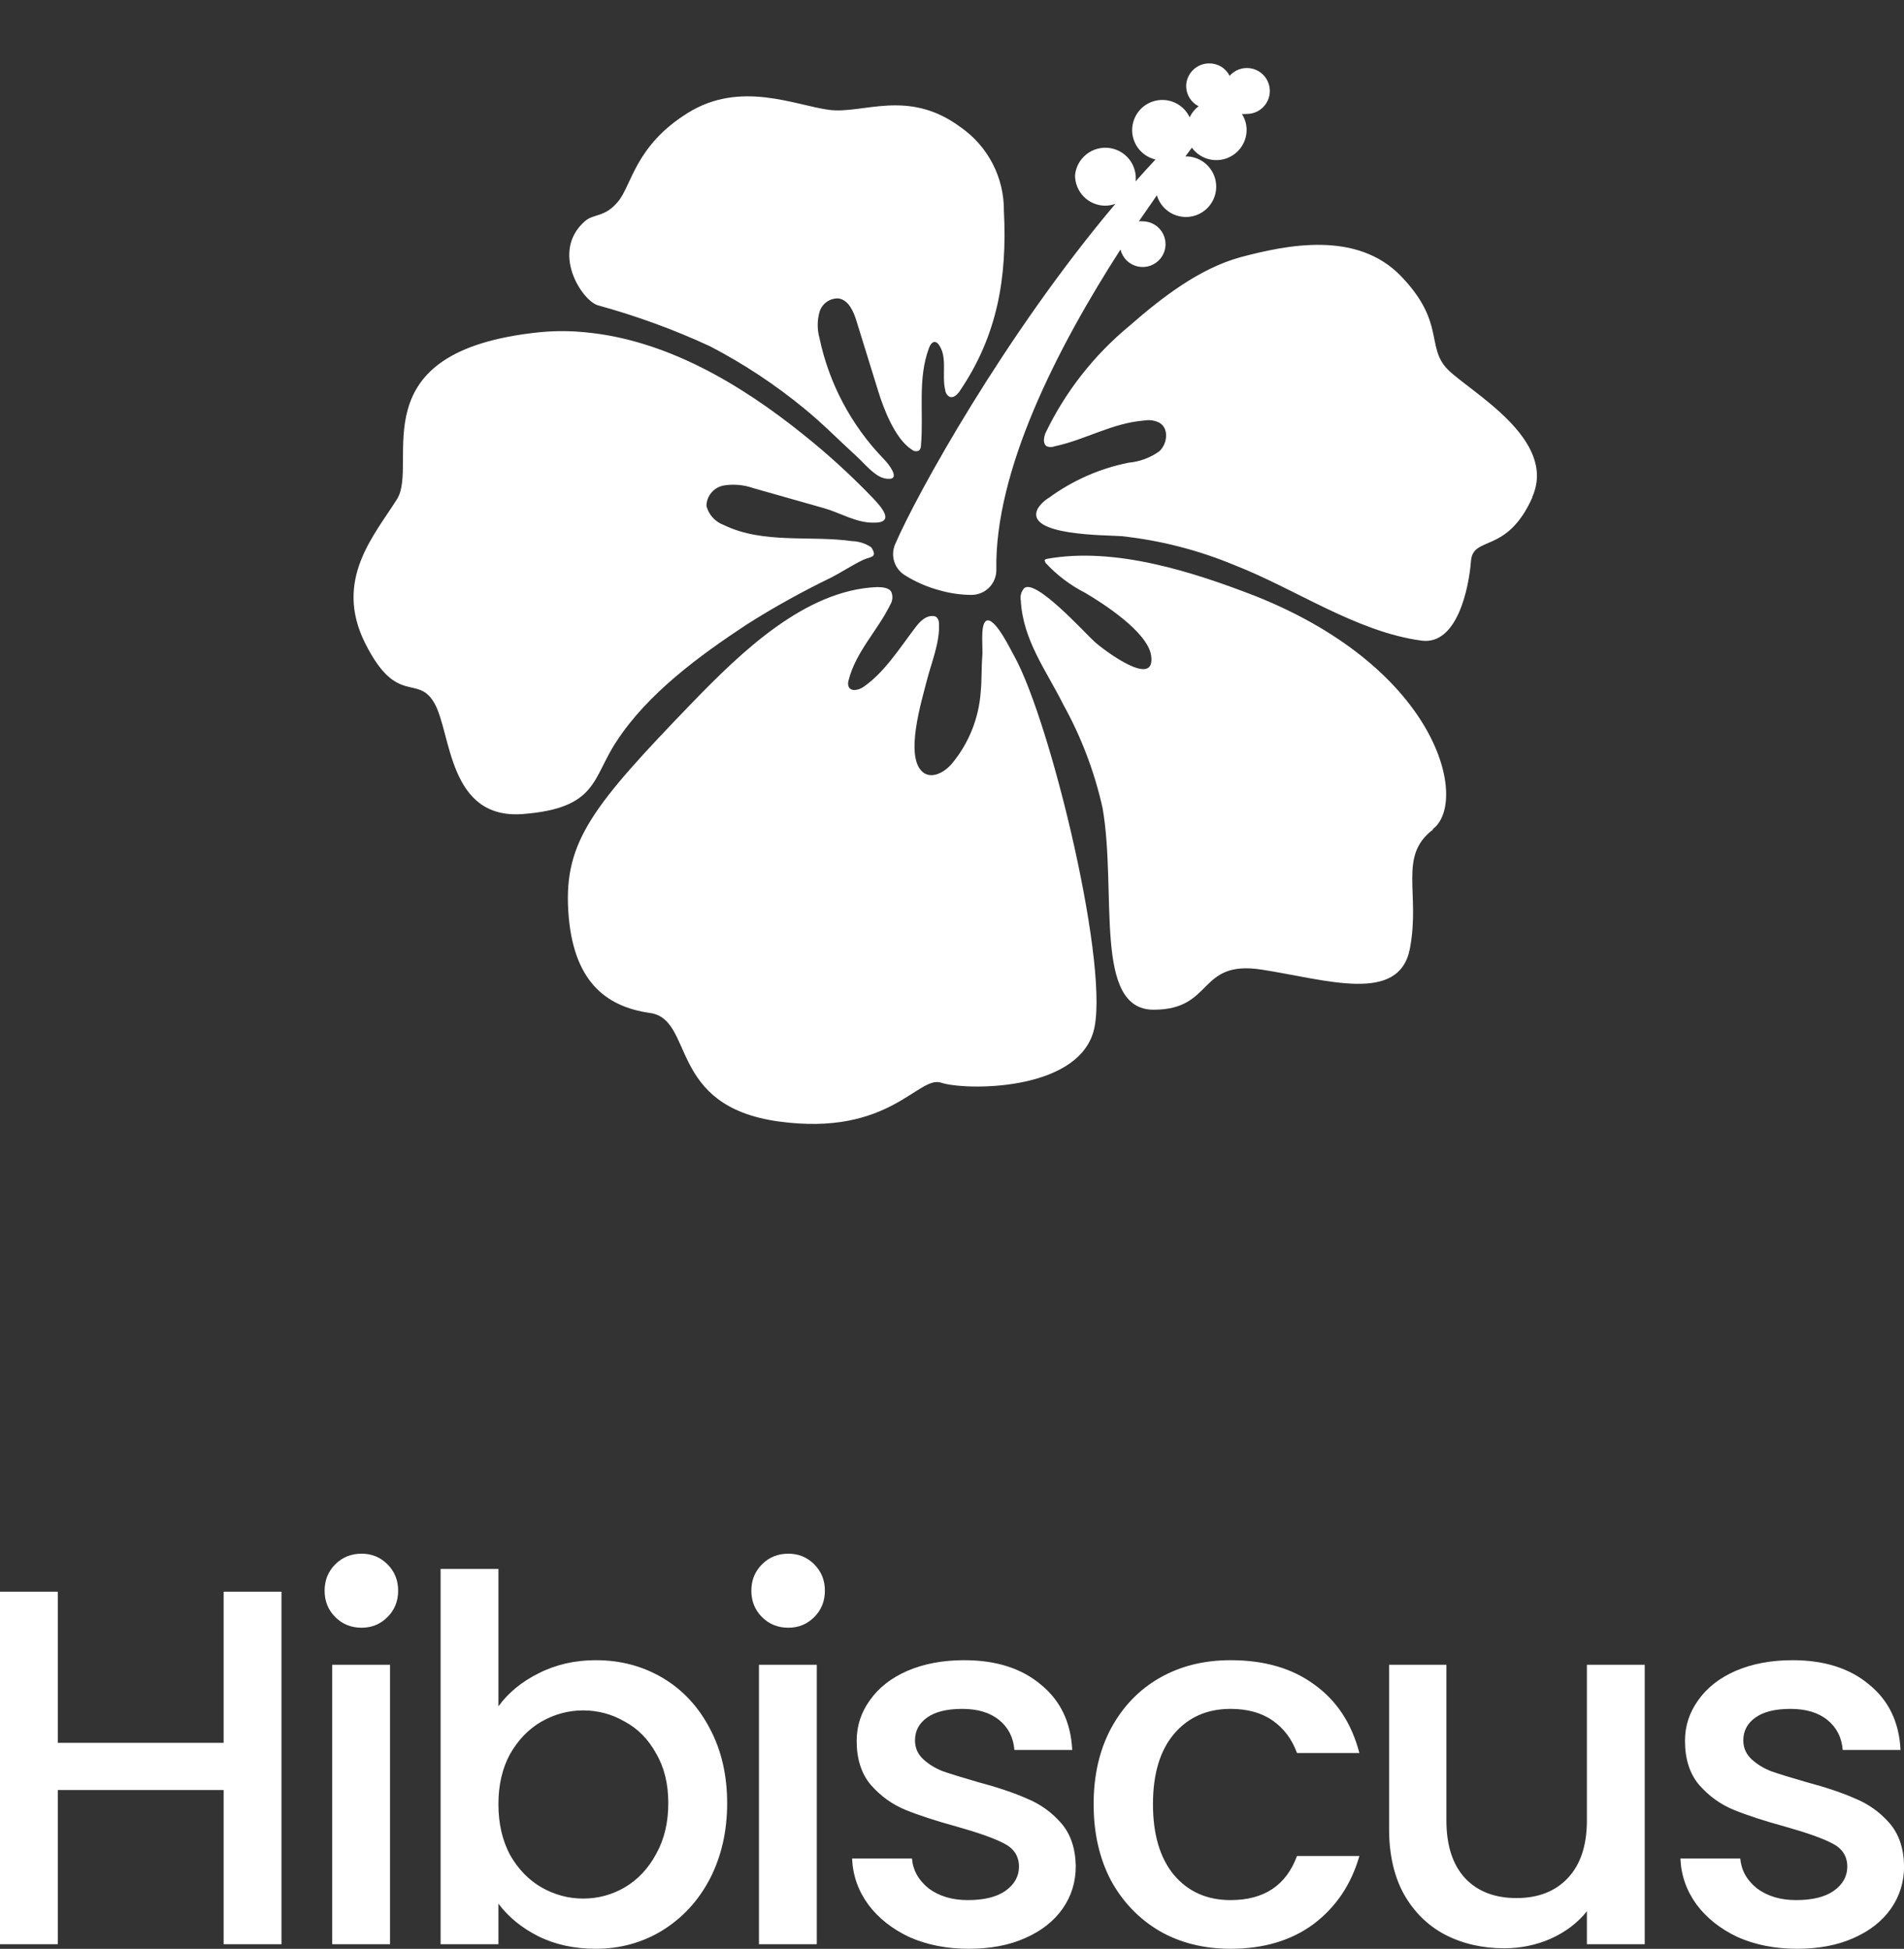 <svg viewBox="56.27 0 90.1 92.22" xmlns="http://www.w3.org/2000/svg" fill="none"><rect x="56.27" y="0" width="90.1" height="92.22" fill="#333333" stroke="none"/> <g clip-path="url(#clip0_265_20115)"> <path fill="#fff" d="M108.576 9.733C108.739 9.731 108.899 9.701 109.052 9.645C103.835 15.825 99.652 23.375 98.624 25.766C98.517 26.022 98.503 26.307 98.586 26.571C98.669 26.836 98.842 27.062 99.076 27.211C99.589 27.534 100.147 27.778 100.733 27.934C101.224 28.075 101.732 28.148 102.243 28.151C102.554 28.151 102.853 28.027 103.074 27.807C103.294 27.587 103.418 27.288 103.418 26.976C103.33 22.276 106.285 16.483 109.293 11.807C109.34 12.004 109.442 12.184 109.587 12.326C109.731 12.468 109.913 12.566 110.111 12.61C110.309 12.653 110.515 12.641 110.706 12.573C110.897 12.505 111.065 12.385 111.191 12.226C111.317 12.067 111.396 11.876 111.418 11.675C111.441 11.473 111.406 11.27 111.319 11.087C111.231 10.904 111.094 10.75 110.922 10.641C110.751 10.533 110.553 10.475 110.35 10.473C110.288 10.467 110.225 10.467 110.162 10.473C110.45 10.05 110.75 9.639 111.014 9.239C111.089 9.495 111.234 9.724 111.433 9.902C111.631 10.08 111.875 10.198 112.137 10.245C112.399 10.292 112.669 10.265 112.917 10.167C113.165 10.069 113.38 9.904 113.539 9.69C113.698 9.476 113.794 9.223 113.817 8.957C113.84 8.692 113.789 8.426 113.669 8.188C113.549 7.95 113.365 7.751 113.138 7.612C112.911 7.473 112.649 7.399 112.383 7.401H112.365L112.671 6.989C112.849 7.233 113.099 7.414 113.385 7.507C113.672 7.6 113.981 7.6 114.268 7.508C114.555 7.416 114.805 7.235 114.984 6.992C115.162 6.749 115.259 6.457 115.262 6.155C115.262 5.884 115.184 5.619 115.039 5.391C115.113 5.4 115.188 5.4 115.262 5.391C115.444 5.393 115.624 5.35 115.785 5.264C115.946 5.178 116.082 5.053 116.182 4.901C116.282 4.749 116.343 4.574 116.357 4.392C116.372 4.21 116.341 4.028 116.266 3.862C116.192 3.695 116.077 3.55 115.932 3.44C115.787 3.329 115.617 3.257 115.437 3.23C115.256 3.203 115.072 3.221 114.901 3.284C114.73 3.346 114.577 3.451 114.457 3.588C114.366 3.408 114.227 3.257 114.054 3.153C113.881 3.049 113.683 2.996 113.482 3C113.195 3.002 112.921 3.116 112.719 3.319C112.517 3.521 112.402 3.795 112.401 4.081C112.403 4.277 112.459 4.469 112.562 4.636C112.666 4.803 112.813 4.938 112.988 5.027C112.808 5.166 112.664 5.345 112.565 5.55C112.462 5.331 112.306 5.142 112.11 5C111.914 4.858 111.685 4.769 111.445 4.74C111.204 4.711 110.961 4.743 110.737 4.834C110.513 4.925 110.315 5.071 110.163 5.259C110.011 5.447 109.909 5.671 109.867 5.909C109.825 6.147 109.844 6.392 109.923 6.621C110.002 6.85 110.137 7.055 110.317 7.217C110.496 7.379 110.714 7.493 110.95 7.547C110.632 7.888 110.315 8.235 110.01 8.581C110.049 8.201 109.936 7.821 109.696 7.524C109.455 7.227 109.106 7.038 108.726 6.998C108.346 6.958 107.965 7.071 107.668 7.312C107.371 7.553 107.182 7.902 107.143 8.282C107.14 8.472 107.176 8.66 107.247 8.836C107.318 9.012 107.423 9.172 107.556 9.307C107.689 9.442 107.848 9.549 108.023 9.622C108.198 9.695 108.386 9.733 108.576 9.733ZM83.942 10.473C84.371 10.091 84.876 10.315 85.522 9.533C86.169 8.752 86.327 6.895 88.818 5.344C91.309 3.793 93.877 4.98 95.492 5.197C97.108 5.415 99.229 4.169 101.72 6.014C102.362 6.458 102.885 7.053 103.244 7.747C103.602 8.44 103.785 9.211 103.776 9.992C103.935 13.135 103.476 15.867 101.69 18.499C101.579 18.663 101.403 18.845 101.215 18.781C101.157 18.751 101.107 18.708 101.071 18.654C101.034 18.601 101.01 18.54 101.003 18.475C100.821 17.752 101.126 16.906 100.692 16.307C100.653 16.25 100.598 16.207 100.533 16.184C100.386 16.154 100.286 16.325 100.233 16.46C99.681 17.946 99.987 19.509 99.852 21.072C99.855 21.117 99.848 21.163 99.832 21.206C99.816 21.248 99.79 21.287 99.758 21.319C99.705 21.346 99.646 21.357 99.588 21.351C99.529 21.344 99.474 21.321 99.429 21.283C98.641 20.796 98.083 19.345 97.825 18.499C97.484 17.406 97.149 16.307 96.808 15.214C96.667 14.75 96.438 14.204 95.956 14.122C95.752 14.111 95.55 14.17 95.385 14.29C95.219 14.409 95.099 14.582 95.046 14.78C94.938 15.174 94.938 15.59 95.046 15.984C95.498 18.142 96.551 20.127 98.083 21.712C98.371 22.006 98.788 22.588 98.424 22.652C98.31 22.666 98.194 22.656 98.083 22.623C97.631 22.505 97.161 21.918 96.826 21.612C95.986 20.849 95.204 20.044 94.323 19.327C92.947 18.196 91.456 17.211 89.876 16.389C88.159 15.594 86.378 14.944 84.553 14.445C83.772 14.186 82.326 11.901 83.942 10.473ZM81.004 38.521C77.479 38.785 77.632 34.708 76.833 33.286C76.034 31.864 75.071 33.462 73.555 30.448C72.039 27.434 73.996 25.32 75.059 23.616C76.122 21.912 73.108 16.607 81.815 15.72C82.517 15.652 83.223 15.652 83.924 15.72C87.772 16.066 91.303 18.17 94.253 20.537C95.423 21.469 96.53 22.478 97.566 23.557C98.042 24.05 98.635 24.767 97.566 24.732C96.773 24.732 96.009 24.256 95.257 24.045L91.92 23.099C91.478 22.943 91.004 22.898 90.54 22.97C90.308 23.007 90.097 23.124 89.943 23.302C89.79 23.479 89.703 23.704 89.7 23.939C89.752 24.145 89.855 24.336 89.998 24.494C90.142 24.651 90.321 24.771 90.522 24.844C92.396 25.754 94.599 25.325 96.597 25.607C96.913 25.616 97.221 25.714 97.484 25.889C97.503 25.906 97.519 25.926 97.531 25.948C97.801 26.406 97.437 26.336 97.114 26.494C96.573 26.753 96.092 27.082 95.557 27.352C94.207 28.007 92.895 28.736 91.626 29.538C89.382 31.018 86.927 32.804 85.44 35.09C84.283 36.835 84.553 38.245 81.004 38.521ZM104.258 31.03C106.02 34.214 108.876 46.099 107.994 48.884C107.113 51.669 101.908 51.599 100.809 51.234C99.711 50.87 98.389 53.796 93.113 53.067C87.837 52.339 89.153 48.232 87.026 47.933C84.9 47.633 83.36 46.393 83.161 43.097C82.961 39.801 84.336 38.109 89.077 33.198C91.309 30.901 94.364 27.91 97.778 27.781C98.036 27.781 98.365 27.811 98.459 28.034C98.494 28.13 98.506 28.233 98.495 28.335C98.484 28.437 98.45 28.535 98.395 28.621C97.807 29.826 96.761 30.854 96.426 32.193C96.394 32.289 96.394 32.392 96.426 32.487C96.532 32.746 96.92 32.663 97.155 32.487C98.118 31.817 98.853 30.66 99.552 29.738C99.763 29.456 100.028 29.15 100.38 29.15C100.453 29.142 100.526 29.161 100.586 29.203C100.626 29.243 100.657 29.291 100.677 29.343C100.697 29.396 100.706 29.452 100.703 29.508C100.756 30.401 100.333 31.383 100.116 32.252C99.899 33.122 99.053 35.836 99.951 36.547C100.363 36.876 100.968 36.547 101.314 36.136C102.111 35.18 102.587 33.998 102.677 32.757C102.736 32.17 102.707 31.617 102.754 31.053C102.789 30.677 102.66 29.661 102.895 29.414C102.92 29.383 102.955 29.363 102.995 29.356C103.424 29.309 104.14 30.842 104.258 31.03ZM124.08 39.255C122.418 40.518 123.493 42.245 122.988 44.889C122.482 47.533 119.022 46.352 115.973 45.882C112.924 45.412 113.734 47.78 110.861 47.78C107.989 47.78 109.134 42.216 108.447 38.245C108.067 36.535 107.444 34.889 106.596 33.357C105.774 31.712 104.681 30.302 104.575 28.416C104.555 28.312 104.559 28.204 104.588 28.102C104.617 28 104.668 27.907 104.74 27.828C105.292 27.376 107.618 29.967 108.071 30.372C108.523 30.777 111.008 32.646 110.738 30.989C110.544 29.89 108.488 28.562 107.618 28.051C106.914 27.693 106.279 27.211 105.744 26.63C105.744 26.588 105.686 26.536 105.709 26.494C105.732 26.469 105.763 26.452 105.797 26.448C109.023 25.86 112.736 27.064 115.691 28.21C124.427 31.7 125.749 37.963 124.08 39.226V39.255ZM128.78 23.545C127.57 26.248 125.972 25.32 125.878 26.553C125.784 27.787 125.238 30.554 123.528 30.313C120.455 29.896 117.577 27.869 114.715 26.753C113.003 26.037 111.197 25.572 109.352 25.372C108.688 25.314 104.728 25.372 105.374 24.074C105.507 23.862 105.688 23.685 105.903 23.557C107.026 22.735 108.315 22.167 109.681 21.894C110.204 21.847 110.705 21.661 111.132 21.354C111.514 21.001 111.602 20.273 111.132 20.003C110.916 19.894 110.671 19.857 110.433 19.897C108.882 20.02 107.66 20.802 106.179 21.119C106.058 21.166 105.924 21.166 105.803 21.119C105.609 20.99 105.662 20.696 105.75 20.479C106.691 18.526 108.044 16.8 109.716 15.42C111.214 14.11 113 12.717 114.95 12.177C117.154 11.589 120.491 10.89 122.588 13.088C124.685 15.285 123.728 16.431 124.791 17.494C125.855 18.557 129.991 20.784 128.78 23.516V23.545Z"></path> </g> <path fill="#fff" d="M69.59 75.32V92H66.853V84.704H59.005V92H56.27V75.32H59.005V82.472H66.853V75.32H69.59ZM73.383 77.024C72.887 77.024 72.471 76.856 72.135 76.52C71.799 76.184 71.631 75.768 71.631 75.272C71.631 74.776 71.799 74.36 72.135 74.024C72.471 73.688 72.887 73.52 73.383 73.52C73.863 73.52 74.271 73.688 74.607 74.024C74.943 74.36 75.111 74.776 75.111 75.272C75.111 75.768 74.943 76.184 74.607 76.52C74.271 76.856 73.863 77.024 73.383 77.024ZM74.727 78.776V92H71.991V78.776H74.727ZM79.856 80.744C80.32 80.104 80.951 79.584 81.751 79.184C82.567 78.768 83.472 78.56 84.463 78.56C85.632 78.56 86.688 78.84 87.632 79.4C88.576 79.96 89.32 80.76 89.864 81.8C90.407 82.824 90.68 84 90.68 85.328C90.68 86.656 90.407 87.848 89.864 88.904C89.32 89.944 88.567 90.76 87.608 91.352C86.663 91.928 85.615 92.216 84.463 92.216C83.439 92.216 82.528 92.016 81.728 91.616C80.944 91.216 80.32 90.704 79.856 90.08V92H77.12V74.24H79.856V80.744ZM87.895 85.328C87.895 84.416 87.704 83.632 87.32 82.976C86.951 82.304 86.456 81.8 85.832 81.464C85.224 81.112 84.567 80.936 83.864 80.936C83.175 80.936 82.519 81.112 81.895 81.464C81.287 81.816 80.791 82.328 80.407 83C80.04 83.672 79.856 84.464 79.856 85.376C79.856 86.288 80.04 87.088 80.407 87.776C80.791 88.448 81.287 88.96 81.895 89.312C82.519 89.664 83.175 89.84 83.864 89.84C84.567 89.84 85.224 89.664 85.832 89.312C86.456 88.944 86.951 88.416 87.32 87.728C87.704 87.04 87.895 86.24 87.895 85.328ZM93.577 77.024C93.081 77.024 92.665 76.856 92.329 76.52C91.993 76.184 91.825 75.768 91.825 75.272C91.825 74.776 91.993 74.36 92.329 74.024C92.665 73.688 93.081 73.52 93.577 73.52C94.057 73.52 94.465 73.688 94.801 74.024C95.137 74.36 95.305 74.776 95.305 75.272C95.305 75.768 95.137 76.184 94.801 76.52C94.465 76.856 94.057 77.024 93.577 77.024ZM94.921 78.776V92H92.185V78.776H94.921ZM102.113 92.216C101.073 92.216 100.137 92.032 99.305 91.664C98.489 91.28 97.841 90.768 97.361 90.128C96.881 89.472 96.625 88.744 96.593 87.944H99.425C99.473 88.504 99.737 88.976 100.217 89.36C100.713 89.728 101.329 89.912 102.065 89.912C102.833 89.912 103.425 89.768 103.841 89.48C104.273 89.176 104.489 88.792 104.489 88.328C104.489 87.832 104.249 87.464 103.769 87.224C103.305 86.984 102.561 86.72 101.537 86.432C100.545 86.16 99.737 85.896 99.113 85.64C98.489 85.384 97.945 84.992 97.481 84.464C97.033 83.936 96.809 83.24 96.809 82.376C96.809 81.672 97.017 81.032 97.433 80.456C97.849 79.864 98.441 79.4 99.209 79.064C99.993 78.728 100.889 78.56 101.897 78.56C103.401 78.56 104.609 78.944 105.521 79.712C106.449 80.464 106.945 81.496 107.009 82.808H104.273C104.225 82.216 103.985 81.744 103.553 81.392C103.121 81.04 102.537 80.864 101.801 80.864C101.081 80.864 100.529 81 100.145 81.272C99.761 81.544 99.569 81.904 99.569 82.352C99.569 82.704 99.697 83 99.953 83.24C100.209 83.48 100.521 83.672 100.889 83.816C101.257 83.944 101.801 84.112 102.521 84.32C103.481 84.576 104.265 84.84 104.873 85.112C105.497 85.368 106.033 85.752 106.481 86.264C106.929 86.776 107.161 87.456 107.177 88.304C107.177 89.056 106.969 89.728 106.553 90.32C106.137 90.912 105.545 91.376 104.777 91.712C104.025 92.048 103.137 92.216 102.113 92.216ZM108.022 85.376C108.022 84.016 108.294 82.824 108.838 81.8C109.398 80.76 110.166 79.96 111.142 79.4C112.118 78.84 113.238 78.56 114.502 78.56C116.102 78.56 117.422 78.944 118.462 79.712C119.518 80.464 120.23 81.544 120.598 82.952H117.646C117.406 82.296 117.022 81.784 116.494 81.416C115.966 81.048 115.302 80.864 114.502 80.864C113.382 80.864 112.486 81.264 111.814 82.064C111.158 82.848 110.83 83.952 110.83 85.376C110.83 86.8 111.158 87.912 111.814 88.712C112.486 89.512 113.382 89.912 114.502 89.912C116.086 89.912 117.134 89.216 117.646 87.824H120.598C120.214 89.168 119.494 90.24 118.438 91.04C117.382 91.824 116.07 92.216 114.502 92.216C113.238 92.216 112.118 91.936 111.142 91.376C110.166 90.8 109.398 90 108.838 88.976C108.294 87.936 108.022 86.736 108.022 85.376ZM134.1 78.776V92H131.364V90.44C130.932 90.984 130.364 91.416 129.66 91.736C128.972 92.04 128.236 92.192 127.452 92.192C126.412 92.192 125.476 91.976 124.644 91.544C123.828 91.112 123.18 90.472 122.7 89.624C122.236 88.776 122.004 87.752 122.004 86.552V78.776H124.716V86.144C124.716 87.328 125.012 88.24 125.604 88.88C126.196 89.504 127.004 89.816 128.028 89.816C129.052 89.816 129.86 89.504 130.452 88.88C131.06 88.24 131.364 87.328 131.364 86.144V78.776H134.1ZM141.31 92.216C140.27 92.216 139.334 92.032 138.502 91.664C137.686 91.28 137.038 90.768 136.558 90.128C136.078 89.472 135.822 88.744 135.79 87.944H138.622C138.67 88.504 138.934 88.976 139.414 89.36C139.91 89.728 140.526 89.912 141.262 89.912C142.03 89.912 142.622 89.768 143.038 89.48C143.47 89.176 143.686 88.792 143.686 88.328C143.686 87.832 143.446 87.464 142.966 87.224C142.502 86.984 141.758 86.72 140.734 86.432C139.742 86.16 138.934 85.896 138.31 85.64C137.686 85.384 137.142 84.992 136.678 84.464C136.23 83.936 136.006 83.24 136.006 82.376C136.006 81.672 136.214 81.032 136.63 80.456C137.046 79.864 137.638 79.4 138.406 79.064C139.19 78.728 140.086 78.56 141.094 78.56C142.598 78.56 143.806 78.944 144.718 79.712C145.646 80.464 146.142 81.496 146.206 82.808H143.47C143.422 82.216 143.182 81.744 142.75 81.392C142.318 81.04 141.734 80.864 140.998 80.864C140.278 80.864 139.726 81 139.342 81.272C138.958 81.544 138.766 81.904 138.766 82.352C138.766 82.704 138.894 83 139.15 83.24C139.406 83.48 139.718 83.672 140.086 83.816C140.454 83.944 140.998 84.112 141.718 84.32C142.678 84.576 143.462 84.84 144.07 85.112C144.694 85.368 145.23 85.752 145.678 86.264C146.126 86.776 146.358 87.456 146.374 88.304C146.374 89.056 146.166 89.728 145.75 90.32C145.334 90.912 144.742 91.376 143.974 91.712C143.222 92.048 142.334 92.216 141.31 92.216Z"></path> <defs> <clipPath id="clip0_265_20115"> <rect transform="translate(73)" fill="white" height="56" width="56"></rect> </clipPath> </defs> </svg>